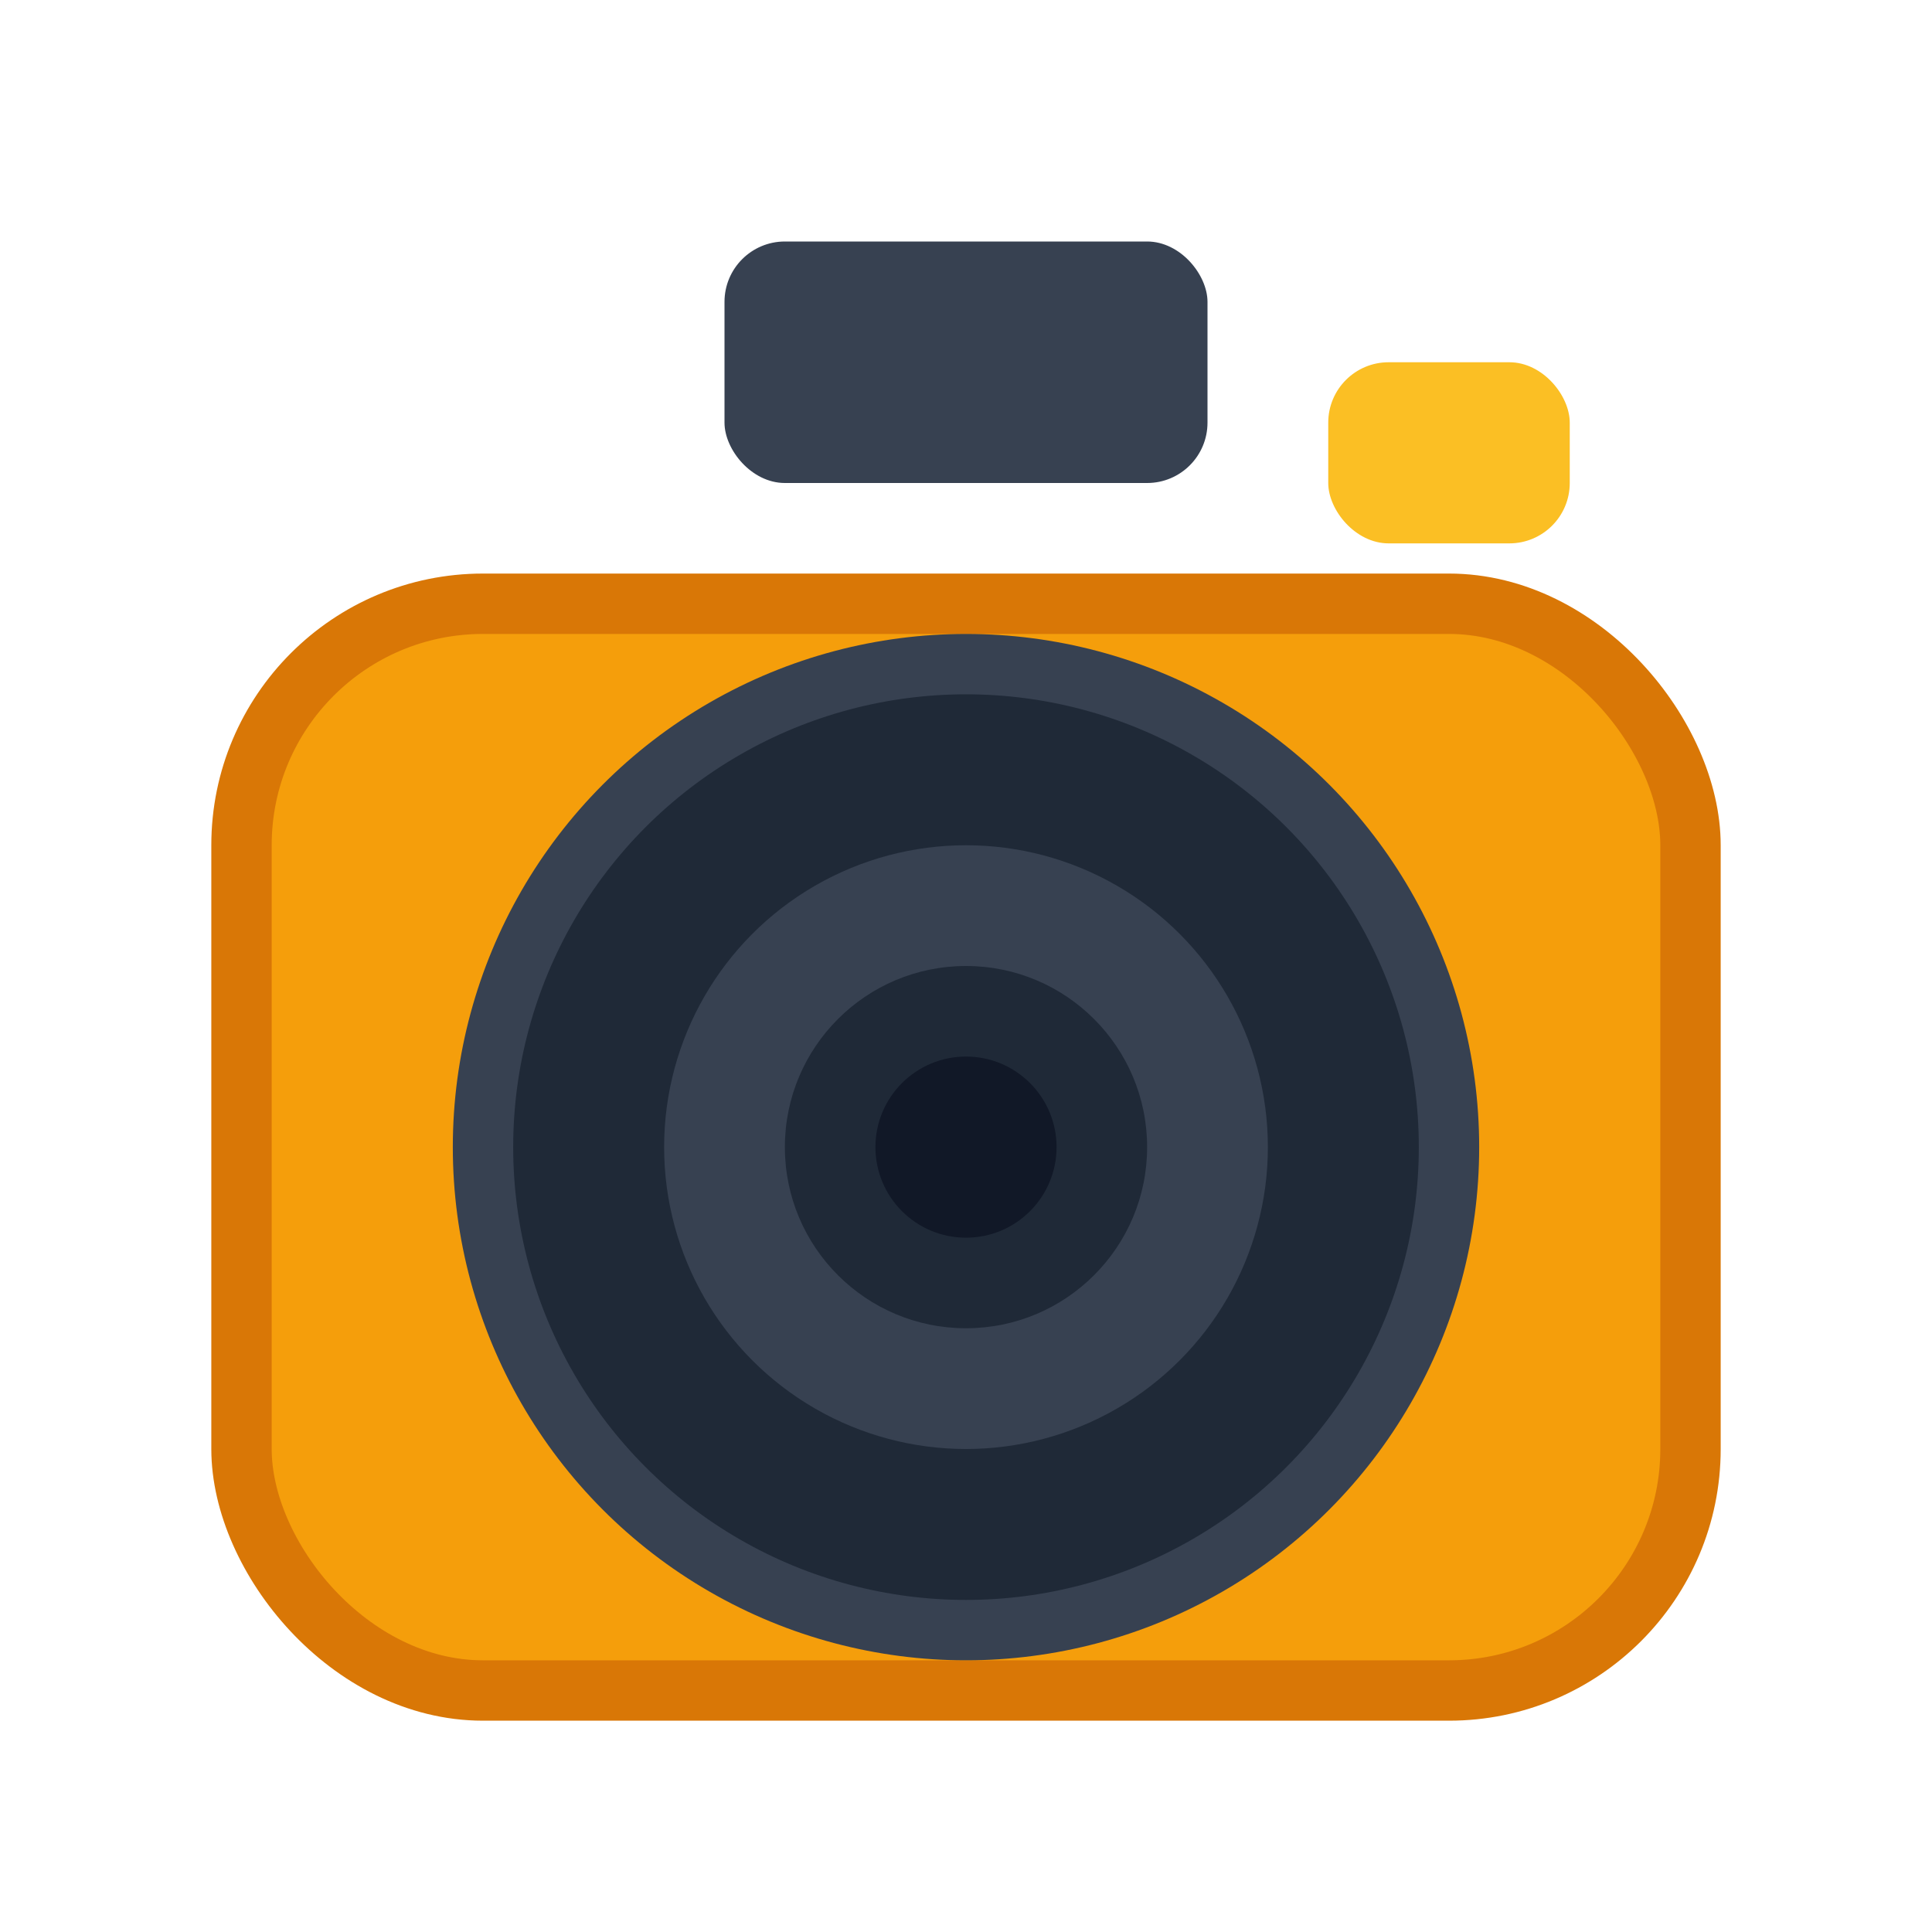<svg width="32" height="32" viewBox="0 0 32 32" fill="none" xmlns="http://www.w3.org/2000/svg">
  <!-- Camera body -->
  <rect x="4" y="10" width="24" height="18" rx="4" fill="#f59e0b" stroke="#d97706" stroke-width="1"/>
  
  <!-- Camera lens -->
  <circle cx="16" cy="19" r="8" fill="#1f2937" stroke="#374151" stroke-width="1"/>
  <circle cx="16" cy="19" r="5" fill="#374151"/>
  <circle cx="16" cy="19" r="3" fill="#1f2937"/>
  <circle cx="16" cy="19" r="1.5" fill="#111827"/>
  
  <!-- Flash -->
  <rect x="22" y="6" width="4" height="3" rx="1" fill="#fbbf24"/>
  
  <!-- Viewfinder -->
  <rect x="12" y="4" width="8" height="4" rx="1" fill="#374151"/>
</svg>

